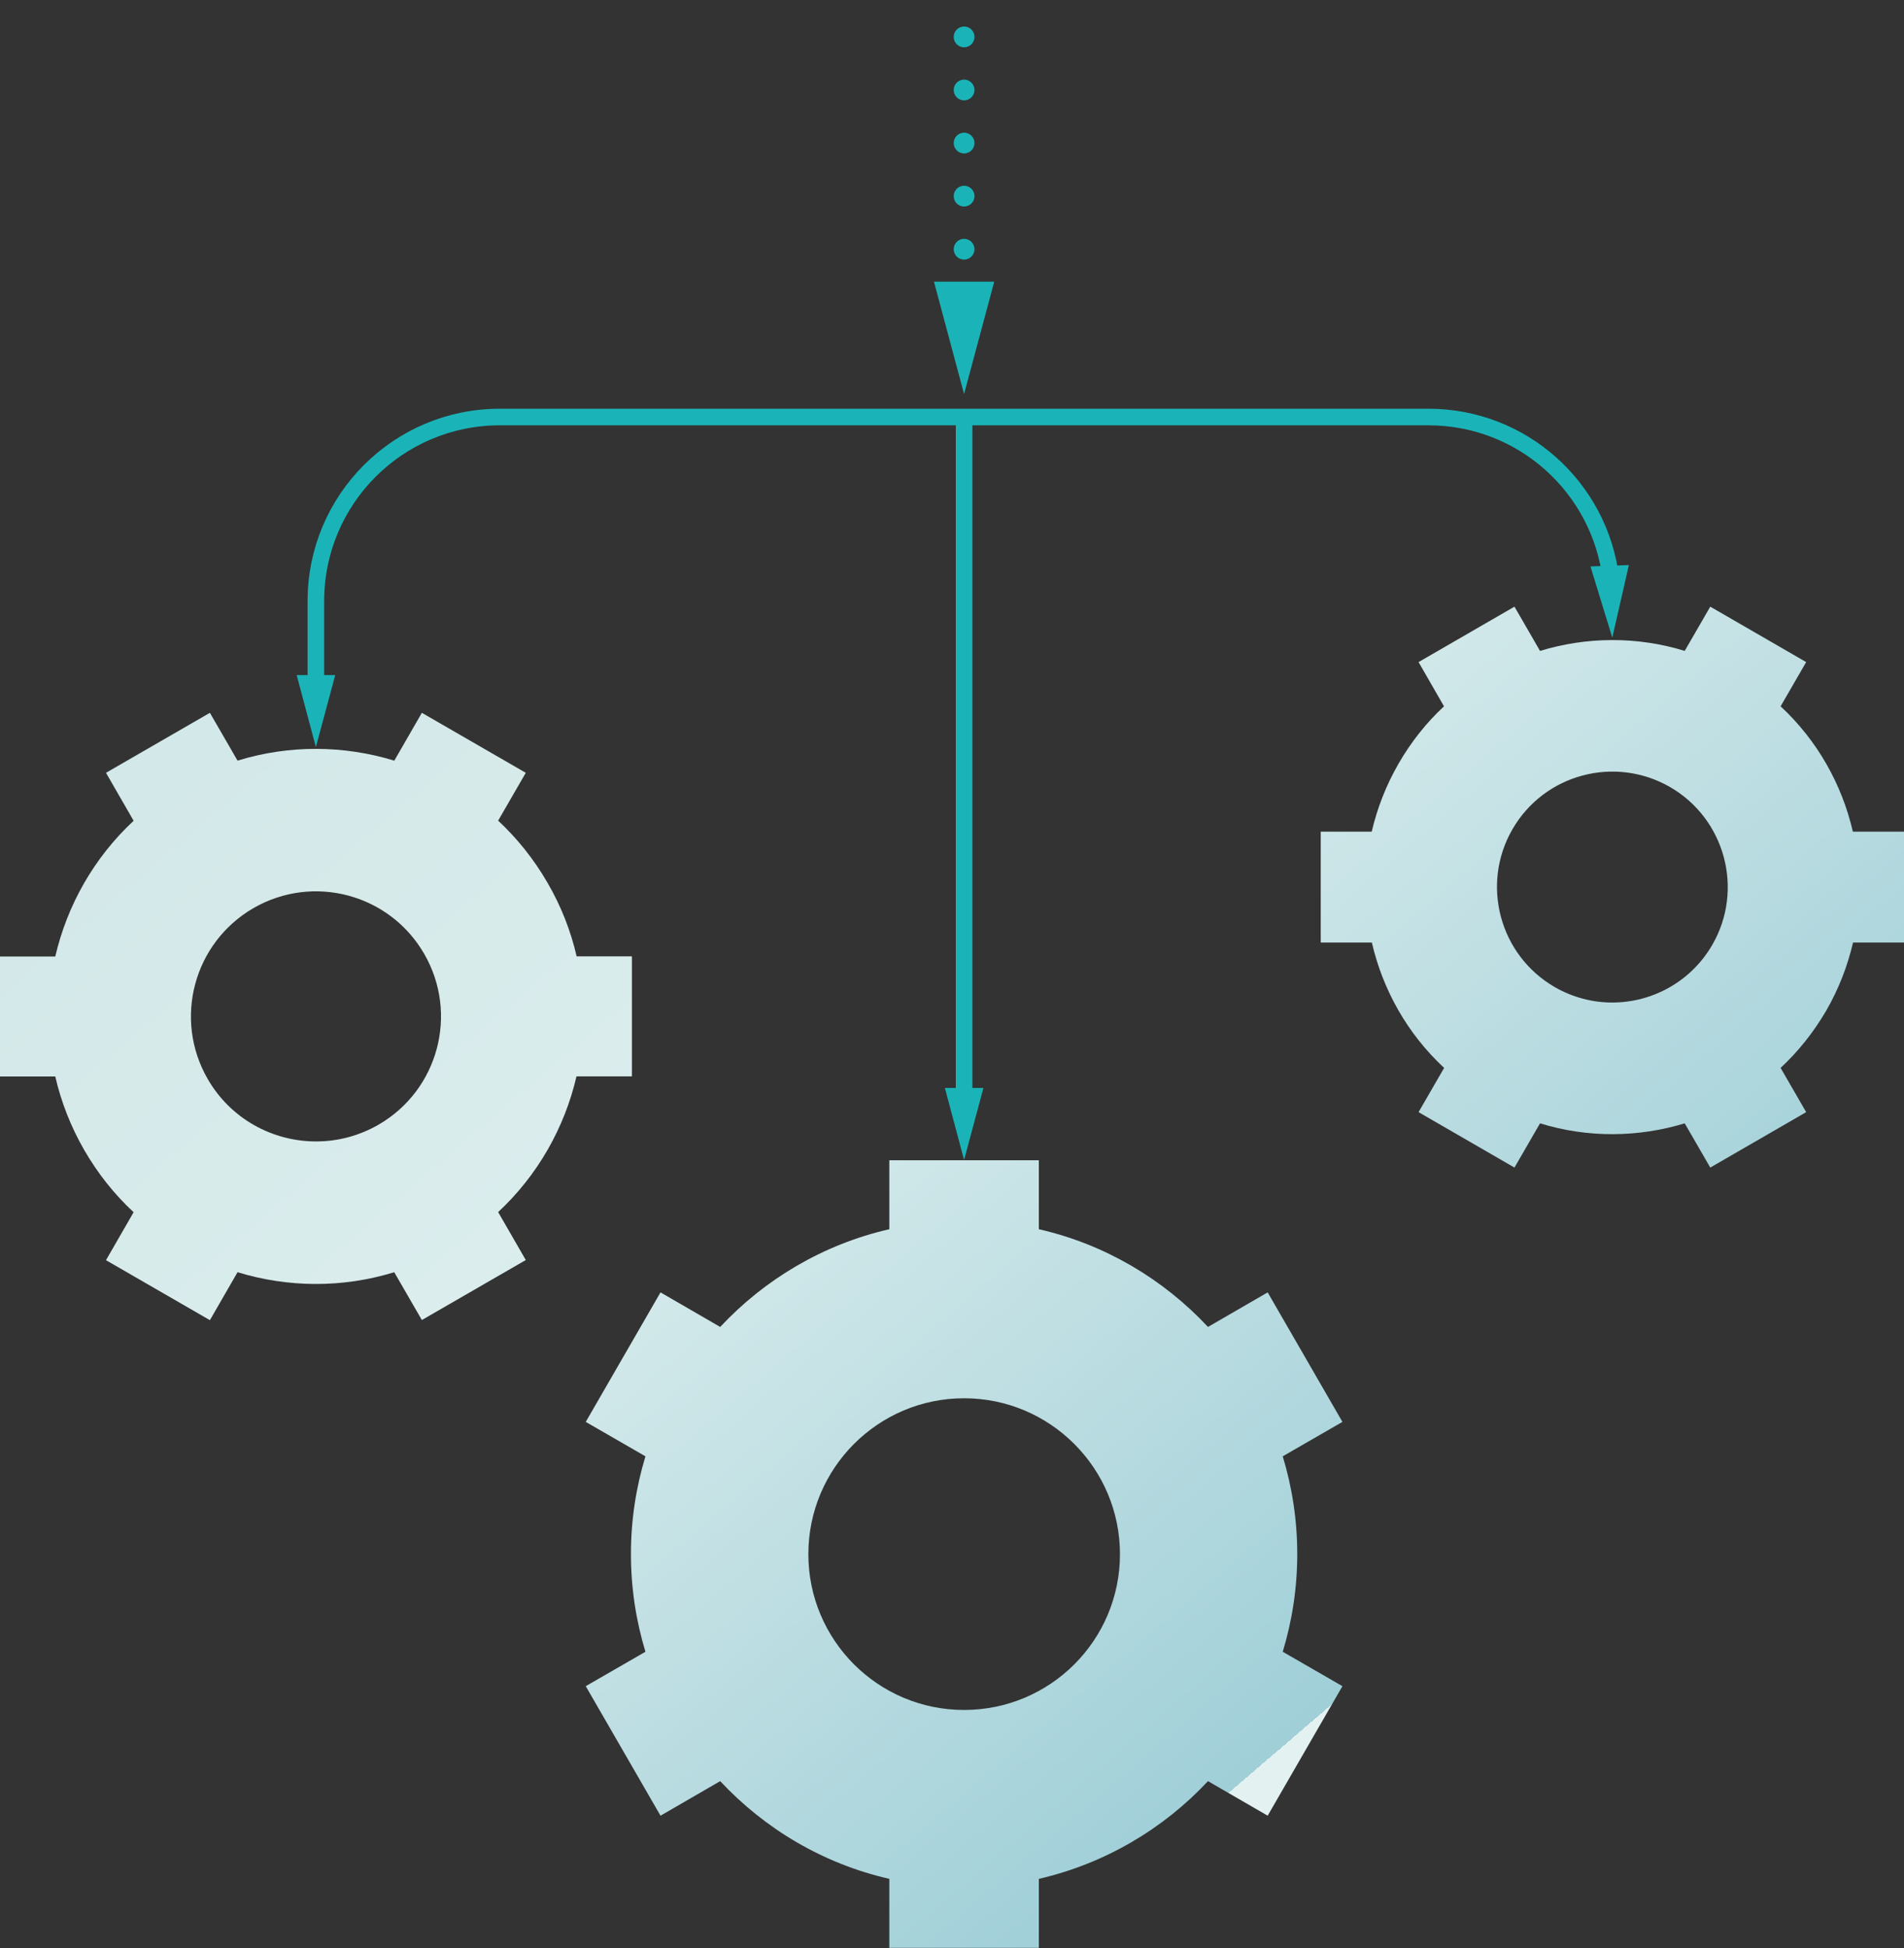 <?xml version="1.0" encoding="UTF-8"?> <svg xmlns="http://www.w3.org/2000/svg" xmlns:xlink="http://www.w3.org/1999/xlink" id="b" viewBox="0 0 137.79 140.94"><rect x="0" y="0" width="137.79" height="140.94" fill="#333333" stroke="none"/><defs><style>.g{fill:url(#f);}.h{stroke-width:1.2px;}.h,.i,.j{fill:none;stroke:#1ab4b8;stroke-miterlimit:10;}.k{fill:#1ab4b8;}.i{stroke-dasharray:0 0 0 3.84;}.i,.j{stroke-linecap:round;stroke-width:1.5px;}.l{fill:url(#e);}.m{fill:url(#d);}</style><linearGradient id="d" x1="57.53" y1="-4.83" x2="137.3" y2="88.23" gradientUnits="userSpaceOnUse"><stop offset="0" stop-color="#d0e6e7"></stop><stop offset="0" stop-color="#d0e6e7"></stop><stop offset=".48" stop-color="#dbeded"></stop><stop offset="1" stop-color="#a0cfd8"></stop><stop offset="1" stop-color="#e3f1f0"></stop></linearGradient><linearGradient id="e" x1="-1.18" y1="45.49" x2="78.59" y2="138.55" xlink:href="#d"></linearGradient><linearGradient id="f" x1="6.64" y1="38.79" x2="86.41" y2="131.85" xlink:href="#d"></linearGradient></defs><g id="c"><g><line class="h" x1="69.77" y1="79.66" x2="69.77" y2="30.17"></line><polygon class="k" points="71.17 78.71 69.77 83.92 68.38 78.71 71.17 78.71"></polygon><path class="h" d="M22.86,49.79v-6.31c0-7.35,5.96-13.31,13.31-13.31H103.37c6.81,0,12.42,5.11,13.21,11.7"></path><polygon class="k" points="24.26 48.84 22.86 54.05 21.47 48.84 24.26 48.84"></polygon><polygon class="k" points="115.1 40.98 116.68 46.13 117.88 40.88 115.1 40.98"></polygon><line class="j" x1="69.77" y1="21.87" x2="69.77" y2="21.87"></line><line class="i" x1="69.77" y1="18.03" x2="69.77" y2=".75"></line><polygon class="k" points="71.95 20.38 69.77 28.51 67.59 20.38 71.95 20.38"></polygon><path class="m" d="M112.51,71.41c-3.99-2.31-5.36-7.42-3.06-11.41,2.31-4,7.41-5.36,11.41-3.06,3.99,2.31,5.36,7.42,3.06,11.41-1.55,2.68-4.36,4.18-7.24,4.18-1.42,0-2.85-.36-4.17-1.12m9.41-24.32c-3.47-1.07-7.12-1.02-10.47,0l-1.85-3.2-6.94,4.01,1.84,3.2c-1.27,1.18-2.38,2.57-3.29,4.15-.91,1.58-1.55,3.24-1.94,4.92h-3.69v8.02h3.7c.79,3.42,2.57,6.6,5.23,9.07l-1.85,3.2,6.94,4.01,1.85-3.2c3.47,1.07,7.12,1.02,10.47,0l1.85,3.2,6.94-4.01-1.85-3.2c1.27-1.18,2.38-2.57,3.3-4.14,.91-1.58,1.55-3.24,1.94-4.93h3.69v-8.02h-3.7c-.79-3.42-2.57-6.6-5.23-9.07l1.85-3.2-6.94-4.01-1.85,3.2Z"></path><path class="l" d="M15.03,78.06c-2.5-4.33-1.01-9.86,3.31-12.36,4.33-2.5,9.86-1.02,12.36,3.31,2.5,4.33,1.02,9.86-3.31,12.36-1.43,.82-2.98,1.21-4.52,1.21-3.13,0-6.17-1.62-7.84-4.52m13.5-23.03c-3.63-1.11-7.58-1.16-11.34,0l-2-3.46-7.52,4.34,2,3.47c-2.88,2.68-4.81,6.12-5.67,9.82H0v8.68H4c.42,1.83,1.12,3.63,2.1,5.33,.99,1.71,2.19,3.21,3.57,4.49l-2,3.47,7.52,4.34,2-3.47c3.63,1.11,7.58,1.16,11.34,0l2,3.46,7.52-4.34-2-3.47c2.88-2.68,4.81-6.12,5.67-9.82h4.01v-8.68h-4c-.42-1.83-1.12-3.63-2.11-5.33-.99-1.71-2.2-3.21-3.57-4.49l2-3.46-7.52-4.34-2,3.47Z"></path><path class="g" d="M58.5,112.44c0-6.23,5.05-11.28,11.27-11.28s11.28,5.05,11.28,11.28-5.05,11.27-11.28,11.27-11.27-5.05-11.27-11.27m5.86-28.5v4.99c-4.77,1.09-9.01,3.61-12.24,7.07l-4.32-2.5-5.41,9.37,4.32,2.49c-.68,2.24-1.05,4.61-1.05,7.07s.37,4.83,1.05,7.07l-4.32,2.49,5.41,9.37,4.32-2.5c3.23,3.46,7.46,5.98,12.24,7.07v4.99h10.82v-4.99c4.77-1.1,9.01-3.61,12.24-7.07l4.32,2.5,5.41-9.37-4.32-2.49c.68-2.24,1.05-4.61,1.05-7.07s-.37-4.83-1.05-7.07l4.32-2.49-5.41-9.37-4.32,2.5c-3.23-3.46-7.46-5.98-12.24-7.07v-4.99h-10.82Z"></path></g></g></svg> 